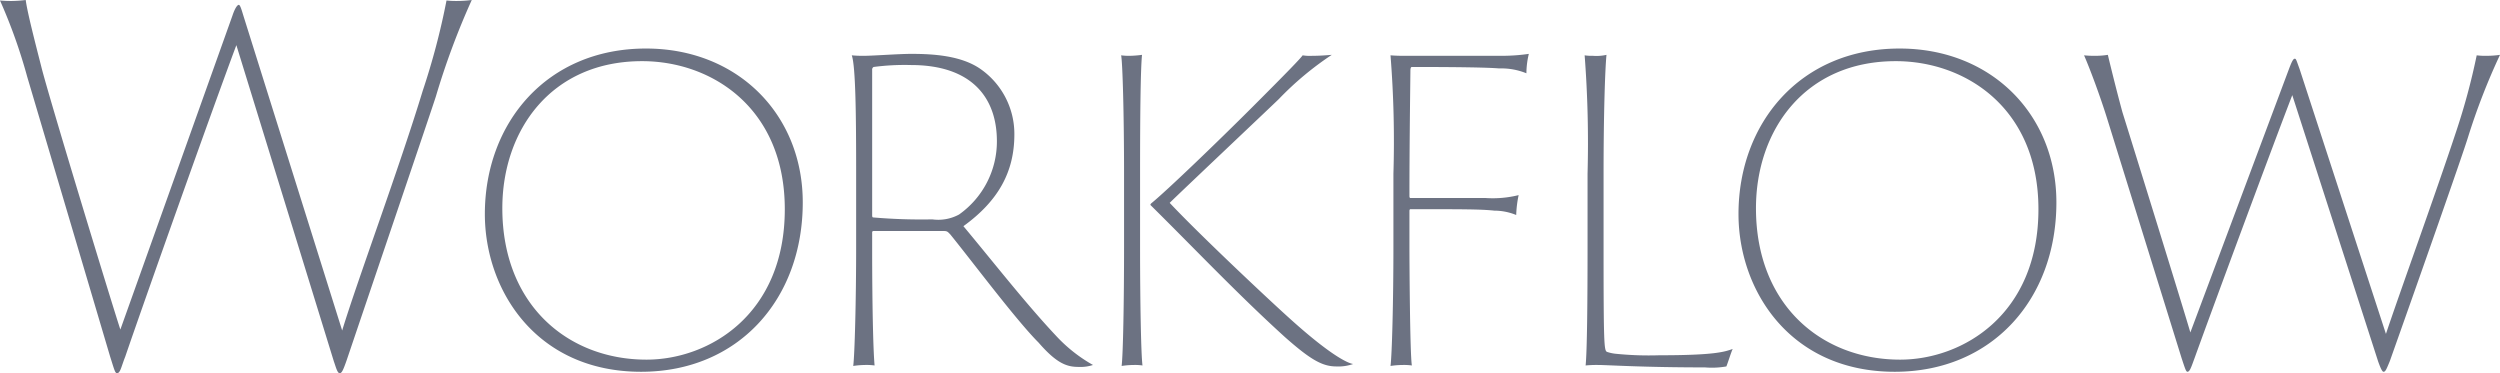 <svg xmlns="http://www.w3.org/2000/svg" width="206.04" height="30.76" viewBox="0 0 206.04 30.76"><path d="M1.84-30.04a43.975,43.975,0,0,1,2.24,6.28L10.92-.68c.32,1,.4,1.36.56,1.36.28,0,.36-.56.68-1.36,1.6-4.68,7.08-20.12,9.16-25.68L29.36-.28c.16.44.28.96.48.96.16,0,.28-.24.56-1.04,2.72-8.04,6.76-19.92,7.36-21.76a62.288,62.288,0,0,1,2.96-7.96,9.455,9.455,0,0,1-1.2.08,7.422,7.422,0,0,1-.88-.04,58.9,58.9,0,0,1-1.96,7.44c-1.92,6.32-5.36,15.56-6.64,19.76L21.92-28.72c-.16-.52-.28-.96-.4-.96s-.32.28-.52.88L11.76-2.92C11.12-4.84,5.84-22.16,5.24-24.6c-.52-2.04-1.16-4.52-1.28-5.48A9.833,9.833,0,0,1,2.84-30,9.421,9.421,0,0,1,1.84-30.04ZM54.68.56C62.68.56,68-5.4,68-13.4c0-7.24-5.36-12.68-12.92-12.68-8.2,0-13.28,6.16-13.28,13.64C41.8-6.16,46.04.56,54.68.56Zm.44-1c-6.44,0-11.88-4.48-11.88-12.48,0-6.4,4-12.12,11.52-12.12,5.76,0,11.76,3.88,11.76,12.2C66.52-4.16,60.28-.44,55.12-.44ZM72.4-9.76c0,4.48-.12,8.92-.24,9.84A7.165,7.165,0,0,1,73.12,0a4.849,4.849,0,0,1,.8.04c-.12-1.32-.2-5.12-.2-9.68v-1.28a.106.106,0,0,1,.12-.12h5.8c.28,0,.32.08.52.28,1.88,2.32,5.44,7.08,7.28,8.92,1.56,1.8,2.4,2,3.32,2A3.248,3.248,0,0,0,91.92,0a12.448,12.448,0,0,1-3.04-2.4c-2.52-2.68-5.2-6.12-7.64-9.04,2.88-2.08,4.2-4.48,4.2-7.56a6.529,6.529,0,0,0-2.8-5.4c-1.56-1.08-3.8-1.24-5.68-1.24-1.08,0-3.16.16-3.92.16a9.421,9.421,0,0,1-1-.04c.32.92.36,4.96.36,9.76Zm1.32-14.56a.242.242,0,0,1,.12-.24,19.6,19.6,0,0,1,3.08-.16c5,0,7.08,2.68,7.08,6.28a7.372,7.372,0,0,1-3.12,6.04,3.593,3.593,0,0,1-2.2.4,46.741,46.741,0,0,1-4.88-.16c-.04,0-.08-.04-.08-.16Zm35.48-1.2c-.2.28-1.24,1.36-4.16,4.28-2.8,2.8-7.04,6.88-8.32,7.92-.08.08-.08.12-.04.16,3.72,3.68,7.24,7.4,11.08,10.88,2.04,1.8,3.04,2.4,4.2,2.4a3.7,3.7,0,0,0,1.4-.2c-.48-.08-1.92-.76-5.28-3.8-1.56-1.4-7.24-6.72-9.84-9.48.68-.68,8.64-8.2,9-8.56a25.688,25.688,0,0,1,4.36-3.64c-.52.04-1,.08-1.6.08A3.709,3.709,0,0,1,109.2-25.52ZM94.48-9.76c0,4.48-.08,8.92-.2,9.84a7.238,7.238,0,0,1,1-.08A4.347,4.347,0,0,1,96,.04c-.12-.88-.2-5.24-.2-9.8v-6c0-4.84.04-8.56.16-9.8a8.421,8.421,0,0,1-1,.08,4.854,4.854,0,0,1-.72-.04c.12.6.24,4.92.24,9.76Zm22.2,0c0,4.56-.12,8.96-.24,9.84a7.238,7.238,0,0,1,1-.08,4.841,4.841,0,0,1,.76.04c-.16-1-.2-8.52-.2-9.84v-2.88c0-.12.04-.16.08-.16,4.28,0,5.8,0,6.92.12a4.755,4.755,0,0,1,1.8.36A9.187,9.187,0,0,1,127-14a8.825,8.825,0,0,1-2.72.24h-6.2c-.04,0-.08-.04-.08-.16,0-3.4.04-6.92.08-10.28,0-.12,0-.36.12-.36q5.76,0,7.2.12a5.484,5.484,0,0,1,2.24.4,7.01,7.01,0,0,1,.2-1.6,15.494,15.494,0,0,1-2.24.16h-7.96c-.36,0-.68,0-1.2-.04a89.433,89.433,0,0,1,.24,9.76Zm16,0c0,4.56-.04,8.68-.16,9.8A9.393,9.393,0,0,1,133.56,0c.76,0,3.64.2,8.8.2a6.817,6.817,0,0,0,1.76-.08c.12-.28.36-1.08.52-1.44-.68.24-1.48.52-6.04.52a27.012,27.012,0,0,1-3.56-.12,3.254,3.254,0,0,1-.76-.16c-.24-.12-.28-.64-.28-8.72v-5.96c0-4.84.12-8.56.24-9.8a3.775,3.775,0,0,1-1.12.08,3.881,3.881,0,0,1-.68-.04,95.013,95.013,0,0,1,.24,9.76ZM158,.56c8,0,13.32-5.96,13.32-13.96,0-7.24-5.36-12.68-12.92-12.68-8.2,0-13.28,6.16-13.28,13.64C145.12-6.16,149.36.56,158,.56Zm.44-1c-6.44,0-11.88-4.48-11.88-12.48,0-6.4,4-12.12,11.52-12.12,5.76,0,11.76,3.88,11.76,12.2C169.84-4.16,163.6-.44,158.44-.44ZM173.6-25.52c.44,1,1.32,3.32,1.96,5.4L181.64-.56c.28.84.36,1.12.48,1.12.2,0,.32-.4.6-1.16,1.44-4,6.24-16.96,8.04-21.64L197.84-.28c.16.44.32.84.44.84.16,0,.24-.2.52-.88,2.4-6.76,5.96-16.88,6.44-18.44a53.8,53.8,0,0,1,2.64-6.8,7.638,7.638,0,0,1-1.12.08,5.634,5.634,0,0,1-.8-.04,54.7,54.7,0,0,1-1.72,6.36c-1.72,5.2-4.6,13.12-5.76,16.6L191.36-24.4c-.28-.76-.28-.84-.4-.84s-.24.24-.44.76l-8.16,21.8c-.48-1.68-4.96-16.12-5.6-18.16-.48-1.76-1-3.88-1.2-4.72a6.3,6.3,0,0,1-1,.08A8.373,8.373,0,0,1,173.6-25.52Z" transform="translate(-1.84 30.08)" fill="#6c7282"/></svg>